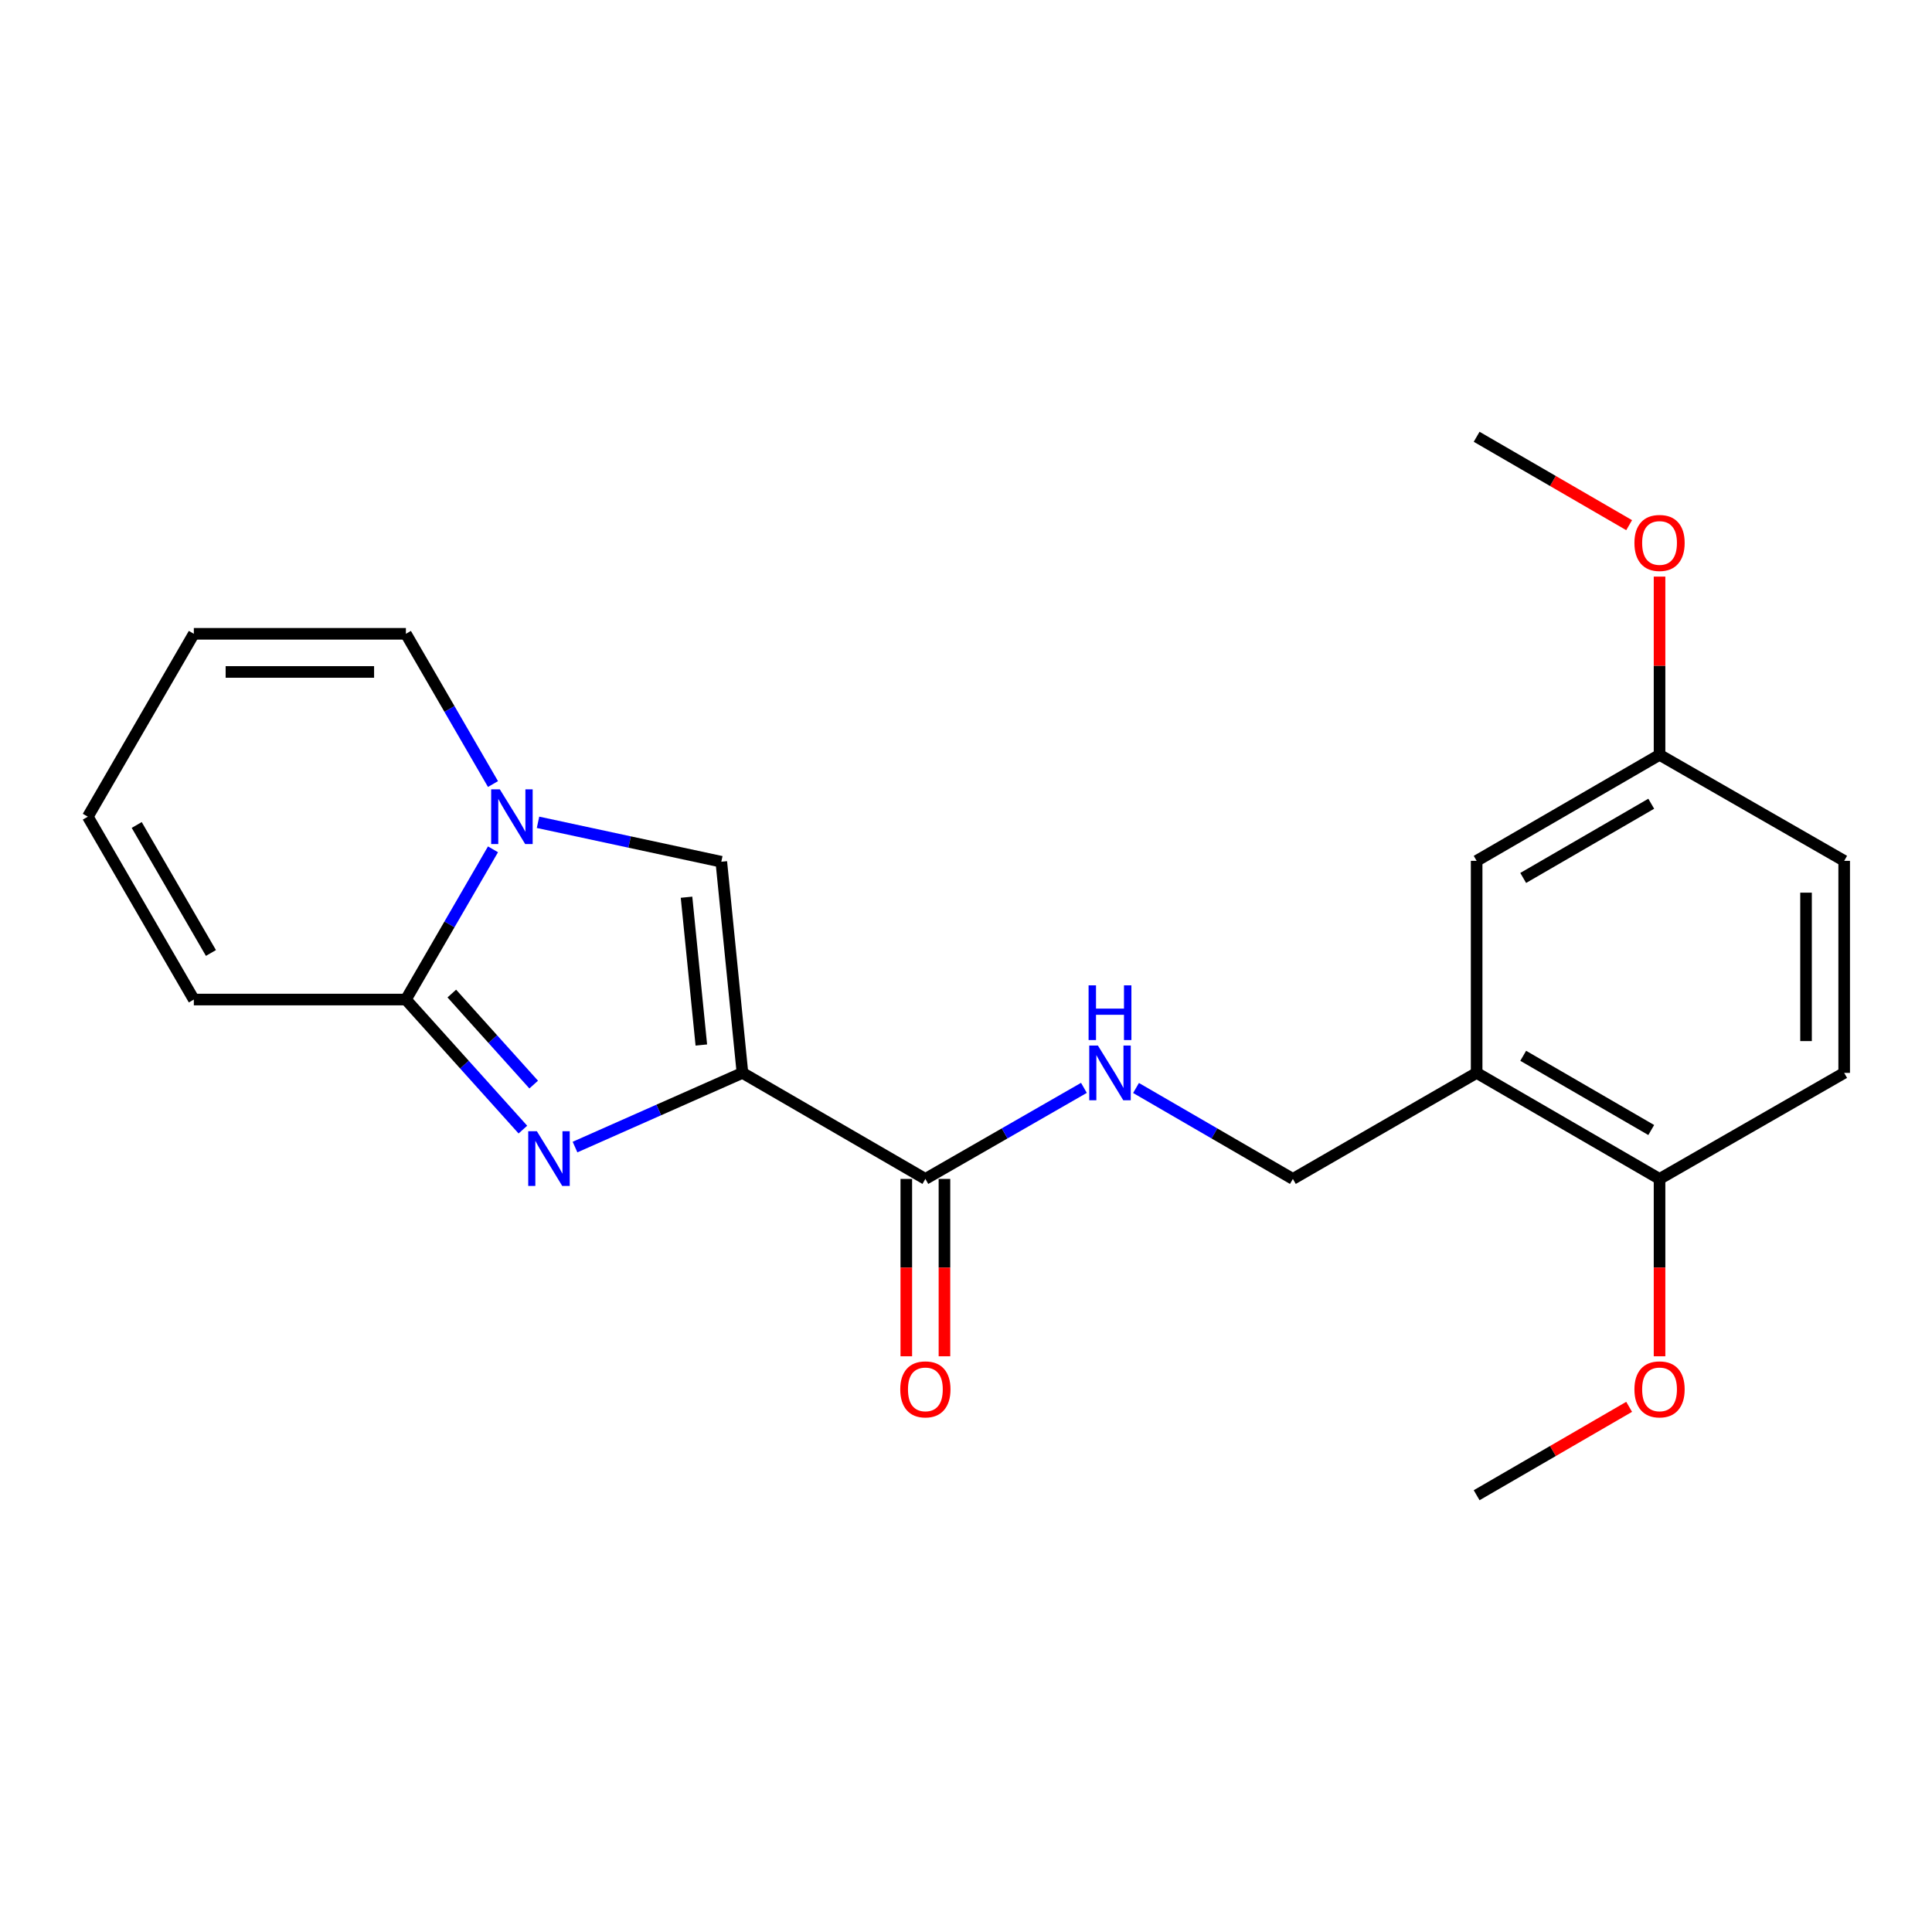 <?xml version='1.0' encoding='iso-8859-1'?>
<svg version='1.1' baseProfile='full'
              xmlns='http://www.w3.org/2000/svg'
                      xmlns:rdkit='http://www.rdkit.org/xml'
                      xmlns:xlink='http://www.w3.org/1999/xlink'
                  xml:space='preserve'
width='1000px' height='1000px' viewBox='0 0 1000 1000'>
<!-- END OF HEADER -->
<rect style='opacity:1.0;fill:#FFFFFF;stroke:none' width='1000' height='1000' x='0' y='0'> </rect>
<path class='bond-0' d='M 384.293,555.325 L 340.961,574.523' style='fill:none;fill-rule:evenodd;stroke:#000000;stroke-width:6px;stroke-linecap:butt;stroke-linejoin:miter;stroke-opacity:1' />
<path class='bond-0' d='M 340.961,574.523 L 297.629,593.721' style='fill:none;fill-rule:evenodd;stroke:#0000FF;stroke-width:6px;stroke-linecap:butt;stroke-linejoin:miter;stroke-opacity:1' />
<path class='bond-3' d='M 384.293,555.325 L 373.347,446.035' style='fill:none;fill-rule:evenodd;stroke:#000000;stroke-width:6px;stroke-linecap:butt;stroke-linejoin:miter;stroke-opacity:1' />
<path class='bond-3' d='M 363.006,540.899 L 355.344,464.396' style='fill:none;fill-rule:evenodd;stroke:#000000;stroke-width:6px;stroke-linecap:butt;stroke-linejoin:miter;stroke-opacity:1' />
<path class='bond-4' d='M 384.293,555.325 L 478.973,610.211' style='fill:none;fill-rule:evenodd;stroke:#000000;stroke-width:6px;stroke-linecap:butt;stroke-linejoin:miter;stroke-opacity:1' />
<path class='bond-2' d='M 270.643,584.676 L 240.367,551.019' style='fill:none;fill-rule:evenodd;stroke:#0000FF;stroke-width:6px;stroke-linecap:butt;stroke-linejoin:miter;stroke-opacity:1' />
<path class='bond-2' d='M 240.367,551.019 L 210.092,517.363' style='fill:none;fill-rule:evenodd;stroke:#000000;stroke-width:6px;stroke-linecap:butt;stroke-linejoin:miter;stroke-opacity:1' />
<path class='bond-2' d='M 276.238,561.375 L 255.045,537.816' style='fill:none;fill-rule:evenodd;stroke:#0000FF;stroke-width:6px;stroke-linecap:butt;stroke-linejoin:miter;stroke-opacity:1' />
<path class='bond-2' d='M 255.045,537.816 L 233.853,514.256' style='fill:none;fill-rule:evenodd;stroke:#000000;stroke-width:6px;stroke-linecap:butt;stroke-linejoin:miter;stroke-opacity:1' />
<path class='bond-1' d='M 278.479,425.623 L 325.913,435.829' style='fill:none;fill-rule:evenodd;stroke:#0000FF;stroke-width:6px;stroke-linecap:butt;stroke-linejoin:miter;stroke-opacity:1' />
<path class='bond-1' d='M 325.913,435.829 L 373.347,446.035' style='fill:none;fill-rule:evenodd;stroke:#000000;stroke-width:6px;stroke-linecap:butt;stroke-linejoin:miter;stroke-opacity:1' />
<path class='bond-7' d='M 255.172,405.821 L 232.632,366.939' style='fill:none;fill-rule:evenodd;stroke:#0000FF;stroke-width:6px;stroke-linecap:butt;stroke-linejoin:miter;stroke-opacity:1' />
<path class='bond-7' d='M 232.632,366.939 L 210.092,328.058' style='fill:none;fill-rule:evenodd;stroke:#000000;stroke-width:6px;stroke-linecap:butt;stroke-linejoin:miter;stroke-opacity:1' />
<path class='bond-22' d='M 255.171,439.611 L 232.632,478.487' style='fill:none;fill-rule:evenodd;stroke:#0000FF;stroke-width:6px;stroke-linecap:butt;stroke-linejoin:miter;stroke-opacity:1' />
<path class='bond-22' d='M 232.632,478.487 L 210.092,517.363' style='fill:none;fill-rule:evenodd;stroke:#000000;stroke-width:6px;stroke-linecap:butt;stroke-linejoin:miter;stroke-opacity:1' />
<path class='bond-8' d='M 210.092,517.363 L 100.33,517.363' style='fill:none;fill-rule:evenodd;stroke:#000000;stroke-width:6px;stroke-linecap:butt;stroke-linejoin:miter;stroke-opacity:1' />
<path class='bond-6' d='M 478.973,610.211 L 520.005,586.644' style='fill:none;fill-rule:evenodd;stroke:#000000;stroke-width:6px;stroke-linecap:butt;stroke-linejoin:miter;stroke-opacity:1' />
<path class='bond-6' d='M 520.005,586.644 L 561.036,563.076' style='fill:none;fill-rule:evenodd;stroke:#0000FF;stroke-width:6px;stroke-linecap:butt;stroke-linejoin:miter;stroke-opacity:1' />
<path class='bond-12' d='M 469.102,610.211 L 469.102,656.111' style='fill:none;fill-rule:evenodd;stroke:#000000;stroke-width:6px;stroke-linecap:butt;stroke-linejoin:miter;stroke-opacity:1' />
<path class='bond-12' d='M 469.102,656.111 L 469.102,702.011' style='fill:none;fill-rule:evenodd;stroke:#FF0000;stroke-width:6px;stroke-linecap:butt;stroke-linejoin:miter;stroke-opacity:1' />
<path class='bond-12' d='M 488.845,610.211 L 488.845,656.111' style='fill:none;fill-rule:evenodd;stroke:#000000;stroke-width:6px;stroke-linecap:butt;stroke-linejoin:miter;stroke-opacity:1' />
<path class='bond-12' d='M 488.845,656.111 L 488.845,702.011' style='fill:none;fill-rule:evenodd;stroke:#FF0000;stroke-width:6px;stroke-linecap:butt;stroke-linejoin:miter;stroke-opacity:1' />
<path class='bond-5' d='M 764.308,555.325 L 669.189,610.211' style='fill:none;fill-rule:evenodd;stroke:#000000;stroke-width:6px;stroke-linecap:butt;stroke-linejoin:miter;stroke-opacity:1' />
<path class='bond-10' d='M 764.308,555.325 L 858.977,610.211' style='fill:none;fill-rule:evenodd;stroke:#000000;stroke-width:6px;stroke-linecap:butt;stroke-linejoin:miter;stroke-opacity:1' />
<path class='bond-10' d='M 788.411,546.478 L 854.679,584.898' style='fill:none;fill-rule:evenodd;stroke:#000000;stroke-width:6px;stroke-linecap:butt;stroke-linejoin:miter;stroke-opacity:1' />
<path class='bond-11' d='M 764.308,555.325 L 764.308,445.574' style='fill:none;fill-rule:evenodd;stroke:#000000;stroke-width:6px;stroke-linecap:butt;stroke-linejoin:miter;stroke-opacity:1' />
<path class='bond-9' d='M 588.006,563.139 L 628.598,586.675' style='fill:none;fill-rule:evenodd;stroke:#0000FF;stroke-width:6px;stroke-linecap:butt;stroke-linejoin:miter;stroke-opacity:1' />
<path class='bond-9' d='M 628.598,586.675 L 669.189,610.211' style='fill:none;fill-rule:evenodd;stroke:#000000;stroke-width:6px;stroke-linecap:butt;stroke-linejoin:miter;stroke-opacity:1' />
<path class='bond-13' d='M 210.092,328.058 L 100.33,328.058' style='fill:none;fill-rule:evenodd;stroke:#000000;stroke-width:6px;stroke-linecap:butt;stroke-linejoin:miter;stroke-opacity:1' />
<path class='bond-13' d='M 193.627,347.801 L 116.794,347.801' style='fill:none;fill-rule:evenodd;stroke:#000000;stroke-width:6px;stroke-linecap:butt;stroke-linejoin:miter;stroke-opacity:1' />
<path class='bond-14' d='M 100.33,517.363 L 45.455,422.716' style='fill:none;fill-rule:evenodd;stroke:#000000;stroke-width:6px;stroke-linecap:butt;stroke-linejoin:miter;stroke-opacity:1' />
<path class='bond-14' d='M 109.179,493.263 L 70.766,427.01' style='fill:none;fill-rule:evenodd;stroke:#000000;stroke-width:6px;stroke-linecap:butt;stroke-linejoin:miter;stroke-opacity:1' />
<path class='bond-15' d='M 858.977,610.211 L 954.545,555.325' style='fill:none;fill-rule:evenodd;stroke:#000000;stroke-width:6px;stroke-linecap:butt;stroke-linejoin:miter;stroke-opacity:1' />
<path class='bond-18' d='M 858.977,610.211 L 858.977,656.111' style='fill:none;fill-rule:evenodd;stroke:#000000;stroke-width:6px;stroke-linecap:butt;stroke-linejoin:miter;stroke-opacity:1' />
<path class='bond-18' d='M 858.977,656.111 L 858.977,702.011' style='fill:none;fill-rule:evenodd;stroke:#FF0000;stroke-width:6px;stroke-linecap:butt;stroke-linejoin:miter;stroke-opacity:1' />
<path class='bond-16' d='M 764.308,445.574 L 858.977,390.699' style='fill:none;fill-rule:evenodd;stroke:#000000;stroke-width:6px;stroke-linecap:butt;stroke-linejoin:miter;stroke-opacity:1' />
<path class='bond-16' d='M 788.409,454.424 L 854.678,416.011' style='fill:none;fill-rule:evenodd;stroke:#000000;stroke-width:6px;stroke-linecap:butt;stroke-linejoin:miter;stroke-opacity:1' />
<path class='bond-23' d='M 100.33,328.058 L 45.455,422.716' style='fill:none;fill-rule:evenodd;stroke:#000000;stroke-width:6px;stroke-linecap:butt;stroke-linejoin:miter;stroke-opacity:1' />
<path class='bond-24' d='M 954.545,555.325 L 954.545,445.574' style='fill:none;fill-rule:evenodd;stroke:#000000;stroke-width:6px;stroke-linecap:butt;stroke-linejoin:miter;stroke-opacity:1' />
<path class='bond-24' d='M 934.802,538.862 L 934.802,462.037' style='fill:none;fill-rule:evenodd;stroke:#000000;stroke-width:6px;stroke-linecap:butt;stroke-linejoin:miter;stroke-opacity:1' />
<path class='bond-17' d='M 858.977,390.699 L 954.545,445.574' style='fill:none;fill-rule:evenodd;stroke:#000000;stroke-width:6px;stroke-linecap:butt;stroke-linejoin:miter;stroke-opacity:1' />
<path class='bond-19' d='M 858.977,390.699 L 858.977,344.575' style='fill:none;fill-rule:evenodd;stroke:#000000;stroke-width:6px;stroke-linecap:butt;stroke-linejoin:miter;stroke-opacity:1' />
<path class='bond-19' d='M 858.977,344.575 L 858.977,298.452' style='fill:none;fill-rule:evenodd;stroke:#FF0000;stroke-width:6px;stroke-linecap:butt;stroke-linejoin:miter;stroke-opacity:1' />
<path class='bond-20' d='M 843.241,728.173 L 803.775,751.05' style='fill:none;fill-rule:evenodd;stroke:#FF0000;stroke-width:6px;stroke-linecap:butt;stroke-linejoin:miter;stroke-opacity:1' />
<path class='bond-20' d='M 803.775,751.05 L 764.308,773.927' style='fill:none;fill-rule:evenodd;stroke:#000000;stroke-width:6px;stroke-linecap:butt;stroke-linejoin:miter;stroke-opacity:1' />
<path class='bond-21' d='M 843.241,271.827 L 803.775,248.95' style='fill:none;fill-rule:evenodd;stroke:#FF0000;stroke-width:6px;stroke-linecap:butt;stroke-linejoin:miter;stroke-opacity:1' />
<path class='bond-21' d='M 803.775,248.95 L 764.308,226.073' style='fill:none;fill-rule:evenodd;stroke:#000000;stroke-width:6px;stroke-linecap:butt;stroke-linejoin:miter;stroke-opacity:1' />
<path  class='atom-1' d='M 277.891 585.533
L 287.171 600.533
Q 288.091 602.013, 289.571 604.693
Q 291.051 607.373, 291.131 607.533
L 291.131 585.533
L 294.891 585.533
L 294.891 613.853
L 291.011 613.853
L 281.051 597.453
Q 279.891 595.533, 278.651 593.333
Q 277.451 591.133, 277.091 590.453
L 277.091 613.853
L 273.411 613.853
L 273.411 585.533
L 277.891 585.533
' fill='#0000FF'/>
<path  class='atom-2' d='M 258.707 408.556
L 267.987 423.556
Q 268.907 425.036, 270.387 427.716
Q 271.867 430.396, 271.947 430.556
L 271.947 408.556
L 275.707 408.556
L 275.707 436.876
L 271.827 436.876
L 261.867 420.476
Q 260.707 418.556, 259.467 416.356
Q 258.267 414.156, 257.907 413.476
L 257.907 436.876
L 254.227 436.876
L 254.227 408.556
L 258.707 408.556
' fill='#0000FF'/>
<path  class='atom-7' d='M 568.271 541.165
L 577.551 556.165
Q 578.471 557.645, 579.951 560.325
Q 581.431 563.005, 581.511 563.165
L 581.511 541.165
L 585.271 541.165
L 585.271 569.485
L 581.391 569.485
L 571.431 553.085
Q 570.271 551.165, 569.031 548.965
Q 567.831 546.765, 567.471 546.085
L 567.471 569.485
L 563.791 569.485
L 563.791 541.165
L 568.271 541.165
' fill='#0000FF'/>
<path  class='atom-7' d='M 563.451 510.013
L 567.291 510.013
L 567.291 522.053
L 581.771 522.053
L 581.771 510.013
L 585.611 510.013
L 585.611 538.333
L 581.771 538.333
L 581.771 525.253
L 567.291 525.253
L 567.291 538.333
L 563.451 538.333
L 563.451 510.013
' fill='#0000FF'/>
<path  class='atom-13' d='M 465.973 719.132
Q 465.973 712.332, 469.333 708.532
Q 472.693 704.732, 478.973 704.732
Q 485.253 704.732, 488.613 708.532
Q 491.973 712.332, 491.973 719.132
Q 491.973 726.012, 488.573 729.932
Q 485.173 733.812, 478.973 733.812
Q 472.733 733.812, 469.333 729.932
Q 465.973 726.052, 465.973 719.132
M 478.973 730.612
Q 483.293 730.612, 485.613 727.732
Q 487.973 724.812, 487.973 719.132
Q 487.973 713.572, 485.613 710.772
Q 483.293 707.932, 478.973 707.932
Q 474.653 707.932, 472.293 710.732
Q 469.973 713.532, 469.973 719.132
Q 469.973 724.852, 472.293 727.732
Q 474.653 730.612, 478.973 730.612
' fill='#FF0000'/>
<path  class='atom-19' d='M 845.977 719.132
Q 845.977 712.332, 849.337 708.532
Q 852.697 704.732, 858.977 704.732
Q 865.257 704.732, 868.617 708.532
Q 871.977 712.332, 871.977 719.132
Q 871.977 726.012, 868.577 729.932
Q 865.177 733.812, 858.977 733.812
Q 852.737 733.812, 849.337 729.932
Q 845.977 726.052, 845.977 719.132
M 858.977 730.612
Q 863.297 730.612, 865.617 727.732
Q 867.977 724.812, 867.977 719.132
Q 867.977 713.572, 865.617 710.772
Q 863.297 707.932, 858.977 707.932
Q 854.657 707.932, 852.297 710.732
Q 849.977 713.532, 849.977 719.132
Q 849.977 724.852, 852.297 727.732
Q 854.657 730.612, 858.977 730.612
' fill='#FF0000'/>
<path  class='atom-20' d='M 845.977 281.028
Q 845.977 274.228, 849.337 270.428
Q 852.697 266.628, 858.977 266.628
Q 865.257 266.628, 868.617 270.428
Q 871.977 274.228, 871.977 281.028
Q 871.977 287.908, 868.577 291.828
Q 865.177 295.708, 858.977 295.708
Q 852.737 295.708, 849.337 291.828
Q 845.977 287.948, 845.977 281.028
M 858.977 292.508
Q 863.297 292.508, 865.617 289.628
Q 867.977 286.708, 867.977 281.028
Q 867.977 275.468, 865.617 272.668
Q 863.297 269.828, 858.977 269.828
Q 854.657 269.828, 852.297 272.628
Q 849.977 275.428, 849.977 281.028
Q 849.977 286.748, 852.297 289.628
Q 854.657 292.508, 858.977 292.508
' fill='#FF0000'/>
</svg>
